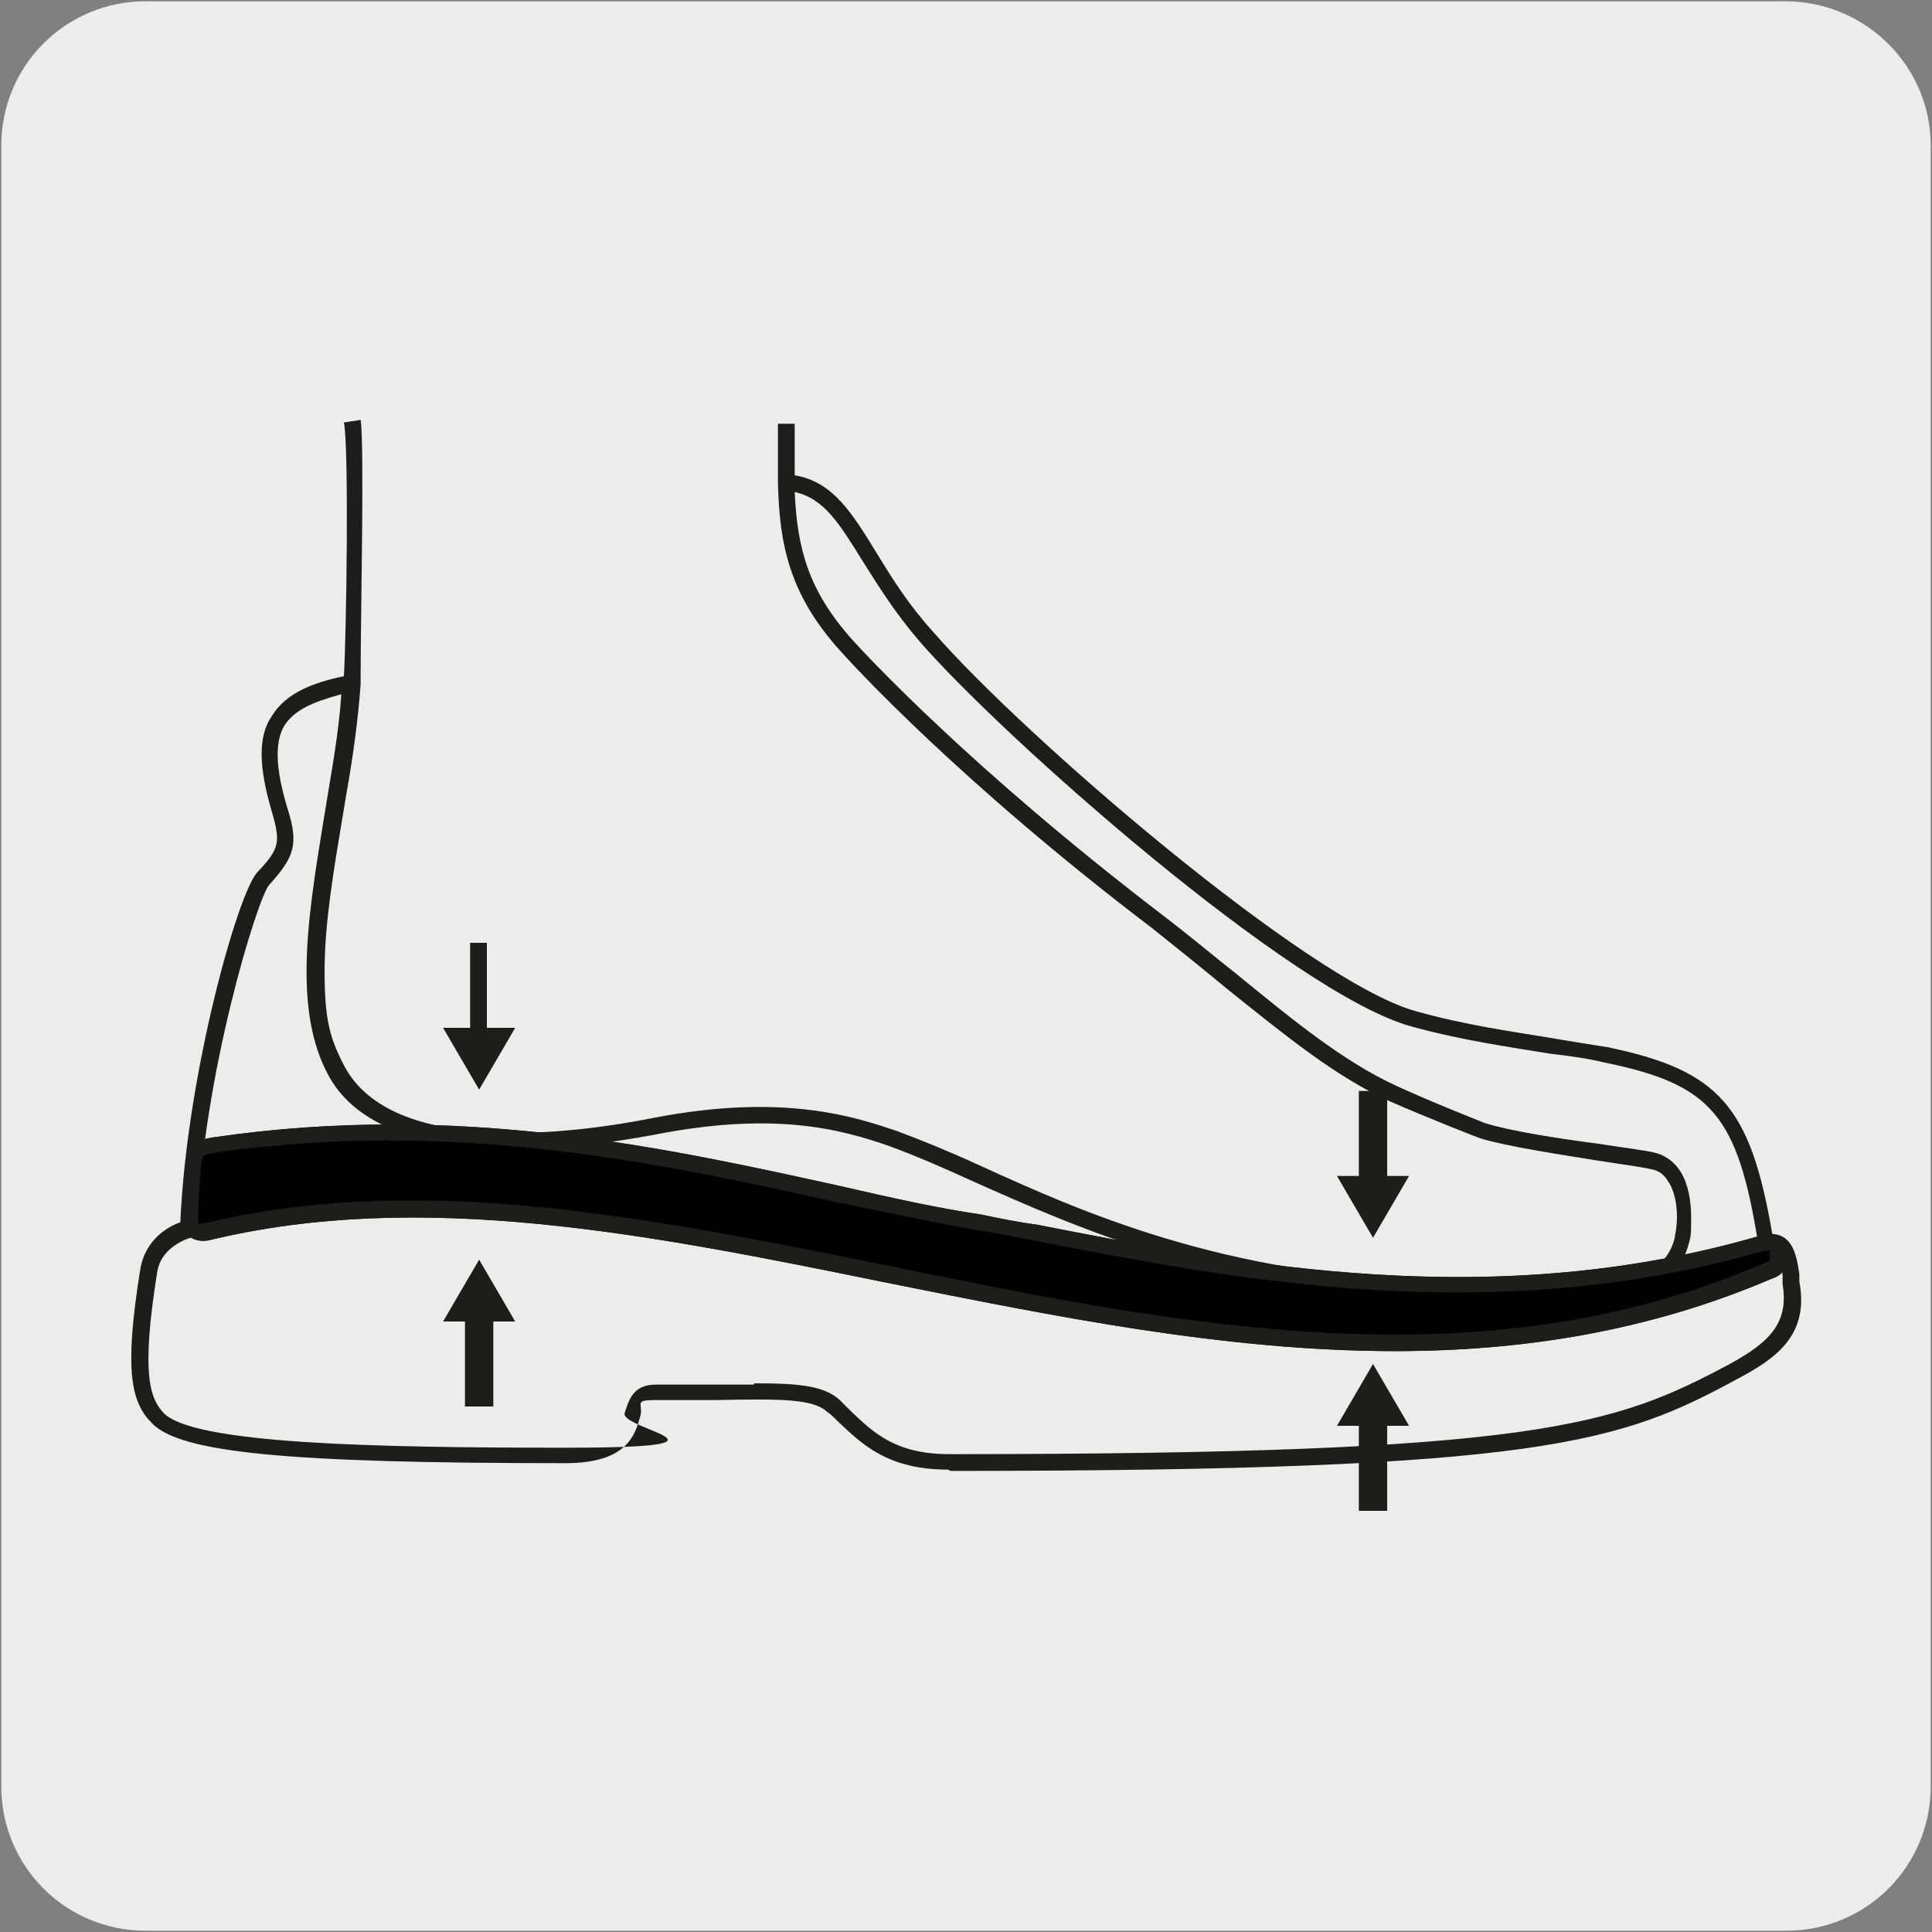<?xml version="1.0" encoding="UTF-8"?>
<svg xmlns="http://www.w3.org/2000/svg" version="1.1" viewBox="0 0 150 150">
  <rect x="0" y="0" width="150" height="150" fill="#808080" stroke="none"/>
  <!-- Generator: Adobe Illustrator 30.0.0, SVG Export Plug-In . SVG Version: 2.1.1 Build 123)  -->
  <defs>
    <style>
      .st0 {
        fill: #1d1d1b;
      }

      .st1 {
        fill: #edecec;
      }
    </style>
  </defs>
  <g id="FONDO">
    <g id="Capa_1">
      <g id="Capa_2">
        <path class="st1" d="M11.3.1h127.3c6.2,0,11.3,5,11.3,11.2v127.4c0,6.2-5,11.2-11.2,11.2H11.3c-6.2,0-11.2-5-11.2-11.2H.1V11.3c0-6.2,5-11.2,11.2-11.2h0Z"/>
      </g>
    </g>
  </g>
  <g id="Capa_4">
    <path class="st0" d="M73.6,114.1c-4.7,0-6.7-2-8.5-3.7-.3-.3-.6-.6-.9-.8-1.1-1-3.6-1-8.6-.9-1.4,0-2.9,0-4.7,0s-.9.3-1.2,1.3c-.4,1.4-1,3.6-5.8,3.6-21.5,0-29.9-.8-32.1-3.1-1.6-1.6-2.2-4-.9-12,.4-2.3,2.2-3.3,3.1-3.6.5-11.5,4.5-25.7,6-27.2,1.7-1.8,1.8-2.3,1.1-4.7-1-3.4-1.1-5.8,0-7.4,1.1-1.8,3.2-2.6,5.6-3.1.2-3.4.4-17.8,0-19.7l1.3-.2c.3,2,0,15.5,0,19.6h0s0,.9,0,.9c-.2,2.8-.6,5.7-1.1,8.5-.1.6-.2,1.2-.3,1.8-.7,4.2-1.4,8.3-1.4,12s.4,5.2,1.5,7.3c3.7,7.2,18,5.3,24,4.1,10.3-2,15.9,0,18.9,1,1.9.7,4.1,1.6,6.5,2.7,7.9,3.6,18.8,8.5,35.5,9,1.6,0,2.1.2,3.2.4.5.1,1.2.2,2.3.4,5.5.9,11.9-.2,12.9-4.1.1-.5.2-1.1.2-1.7,0-1-.2-2.1-.7-2.8-.3-.5-.7-.8-1.2-.9-.8-.2-2.4-.4-4.3-.7-3.1-.5-7-1.1-9-1.7-.6-.2-4.6-1.8-7.1-2.9-4.2-1.9-8.1-5.1-12.6-8.7-1.8-1.5-3.8-3.1-5.8-4.7-15-11.4-23.3-20.5-24.2-21.5-4-4.4-4.8-8.3-4.9-13.2v-.7s0,0,0,0c0-.8,0-1.7,0-2.5v-1.3s1.3,0,1.3,0v1.3c0,.9,0,1.8,0,2.7,3,.5,4.5,3,6.4,6.1,1.1,1.8,2.4,3.9,4.3,6,7,8.1,29.2,27.2,37.5,29.5,3.9,1.1,7.6,1.6,10.6,2.1,1.7.3,3.1.5,4.3.7,8.7,1.8,11.1,4.6,12.8,14.5,1.7.1,1.9,1.9,2.1,3.1v.6c.8,4.2-1.9,6-4.7,7.5-9.2,5-15.1,7.2-61.2,7.2ZM58.6,107.4c3.5,0,5.4.2,6.6,1.3.3.3.6.6.9.9,1.7,1.6,3.4,3.3,7.6,3.3,45.7,0,51.6-2.2,60.6-7,3.1-1.7,4.6-3.2,4.1-6.2h0c0-.2,0-.5,0-.7-.2-1.8-.4-2.1-1.2-2h-.6c0,0-.1-.5-.1-.5-1.6-9.9-3.6-12.3-11.9-14-1.2-.3-2.6-.5-4.3-.7-3-.5-6.7-1-10.7-2.1-9.2-2.5-31.8-22.5-38.2-29.9-1.9-2.2-3.2-4.3-4.4-6.2-1.8-2.9-3-4.9-5.3-5.4.2,4.3,1,7.6,4.5,11.5.9,1,9.1,9.9,24,21.3,2.1,1.6,4,3.2,5.9,4.7,4.4,3.6,8.2,6.7,12.3,8.6,2.6,1.2,6.4,2.7,6.9,2.9,1.9.6,5.7,1.2,8.8,1.6,1.9.3,3.6.5,4.4.7.8.2,1.5.7,2,1.5.6,1,.8,2.3.8,3.5s0,1.5-.2,2.1c-1.2,4.7-8.1,6.1-14.3,5-1.1-.2-1.8-.3-2.3-.4-1.1-.2-1.5-.3-3-.4-16.9-.5-27.9-5.5-36-9.1-2.4-1.1-4.5-2-6.4-2.7-4-1.4-9.1-2.7-18.3-.9-6.3,1.2-21.4,3.1-25.4-4.8-1.2-2.3-1.6-5-1.6-7.9,0-3.7.7-7.9,1.4-12.2.5-3.1,1.1-6.2,1.3-9.3-2.2.6-3.6,1.2-4.4,2.4-.8,1.3-.7,3.4.2,6.4.9,2.8.6,3.8-1.4,6-.9,1-5.2,14.9-5.6,26.8v.5s-.5.1-.5.1c0,0-2.3.6-2.6,2.7-1.3,8.1-.5,9.8.5,10.9,2.3,2.4,16.3,2.7,31.2,2.7s4.2-1.4,4.6-2.7c.3-.9.6-2.2,2.4-2.2s3.3,0,4.7,0c1.1,0,2,0,2.9,0ZM37.8,80.6h-1.3v-7.4h1.3v7.4Z"/>
    <polygon class="st0" points="34.4 79.8 37.2 84.6 40 79.8 34.4 79.8"/>
    <rect class="st0" x="105.5" y="84.7" width="2.2" height="7.4"/>
    <polygon class="st0" points="103.8 91.3 106.6 96.1 109.4 91.3 103.8 91.3"/>
    <rect class="st0" x="105.5" y="109.9" width="2.2" height="7.4"/>
    <polygon class="st0" points="109.4 110.7 106.6 105.9 103.8 110.7 109.4 110.7"/>
    <rect class="st0" x="36.1" y="101.8" width="2.2" height="7.4"/>
    <polygon class="st0" points="40 102.6 37.2 97.8 34.4 102.6 40 102.6"/>
    <path class="st0" d="M108.3,104.9c-13.2,0-26.4-2.7-39.4-5.3-18.6-3.8-36.2-7.3-52.7-3.3-.6.1-1.1,0-1.5-.3-.3-.3-.5-.6-.5-1v-.8c0-1.4.1-2.3.3-3.6.2-1.4.5-2.1,2.1-2.3,19.1-2.8,35.5.9,48.7,3.8,3.9.9,7.5,1.7,10.9,2.2,1.4.3,2.9.6,4.4.8,15.8,3.1,35.4,6.9,56.2.8.8-.2,1.2-.1,1.7.4h.1c0,.1.2,1.6.2,1.6h0c-.2.9-.7,1.2-1.3,1.4-9.6,4.1-19.4,5.6-29.2,5.6ZM32,93.2c11.9,0,24.2,2.5,37.1,5.1,22.5,4.6,45.8,9.3,67.8-.2.4-.2.5-.2.5-.3v-.7c-.1,0-.2,0-.4,0-21.1,6.1-40.9,2.3-56.8-.8-1.5-.3-3-.6-4.4-.8-3.4-.6-7.1-1.4-11-2.2-13.1-2.9-29.4-6.5-48.2-3.8-.9.2-.9.2-1,1.2-.1,1.3-.2,2.1-.2,3.5v.8s.1,0,.4,0c5.3-1.3,10.7-1.8,16.2-1.8Z"/>
    <path d="M138,96.8v1.1c0,.5-.3.6-.8.8-40.3,17.3-83.9-12.2-121.2-3-.6.1-1.2-.1-1.2-.7,0-1.9.1-2.8.3-4.3.1-1.2.3-1.5,1.5-1.8,24.5-3.5,44.4,3.5,59.4,6,16.1,3,37.9,8.3,60.9,1.7.6-.2.8-.1,1.1.2"/>
    <path class="st0" d="M108.3,104.9c-13.2,0-26.4-2.7-39.4-5.3-18.6-3.8-36.2-7.3-52.7-3.3-.6.1-1.1,0-1.5-.3-.3-.3-.5-.6-.5-1v-.8c0-1.4.1-2.3.3-3.6.2-1.4.5-2.1,2.1-2.3,19.1-2.8,35.5.9,48.7,3.8,3.9.9,7.5,1.7,10.9,2.2,1.4.3,2.9.6,4.4.8,15.8,3.1,35.4,6.9,56.2.8.8-.2,1.2-.1,1.7.4h.1c0,.1.2,1.6.2,1.6h0c-.2.9-.7,1.2-1.3,1.4-9.6,4.1-19.4,5.6-29.2,5.6ZM32,93.2c11.9,0,24.2,2.5,37.1,5.1,22.5,4.6,45.8,9.3,67.8-.2.4-.2.5-.2.5-.3v-.7c-.1,0-.2,0-.4,0-21.1,6.1-40.9,2.3-56.8-.8-1.5-.3-3-.6-4.4-.8-3.4-.6-7.1-1.4-11-2.2-13.1-2.9-29.4-6.5-48.2-3.8-.9.2-.9.2-1,1.2-.1,1.3-.2,2.1-.2,3.5v.8s.1,0,.4,0c5.3-1.3,10.7-1.8,16.2-1.8Z"/>
  </g>
</svg>